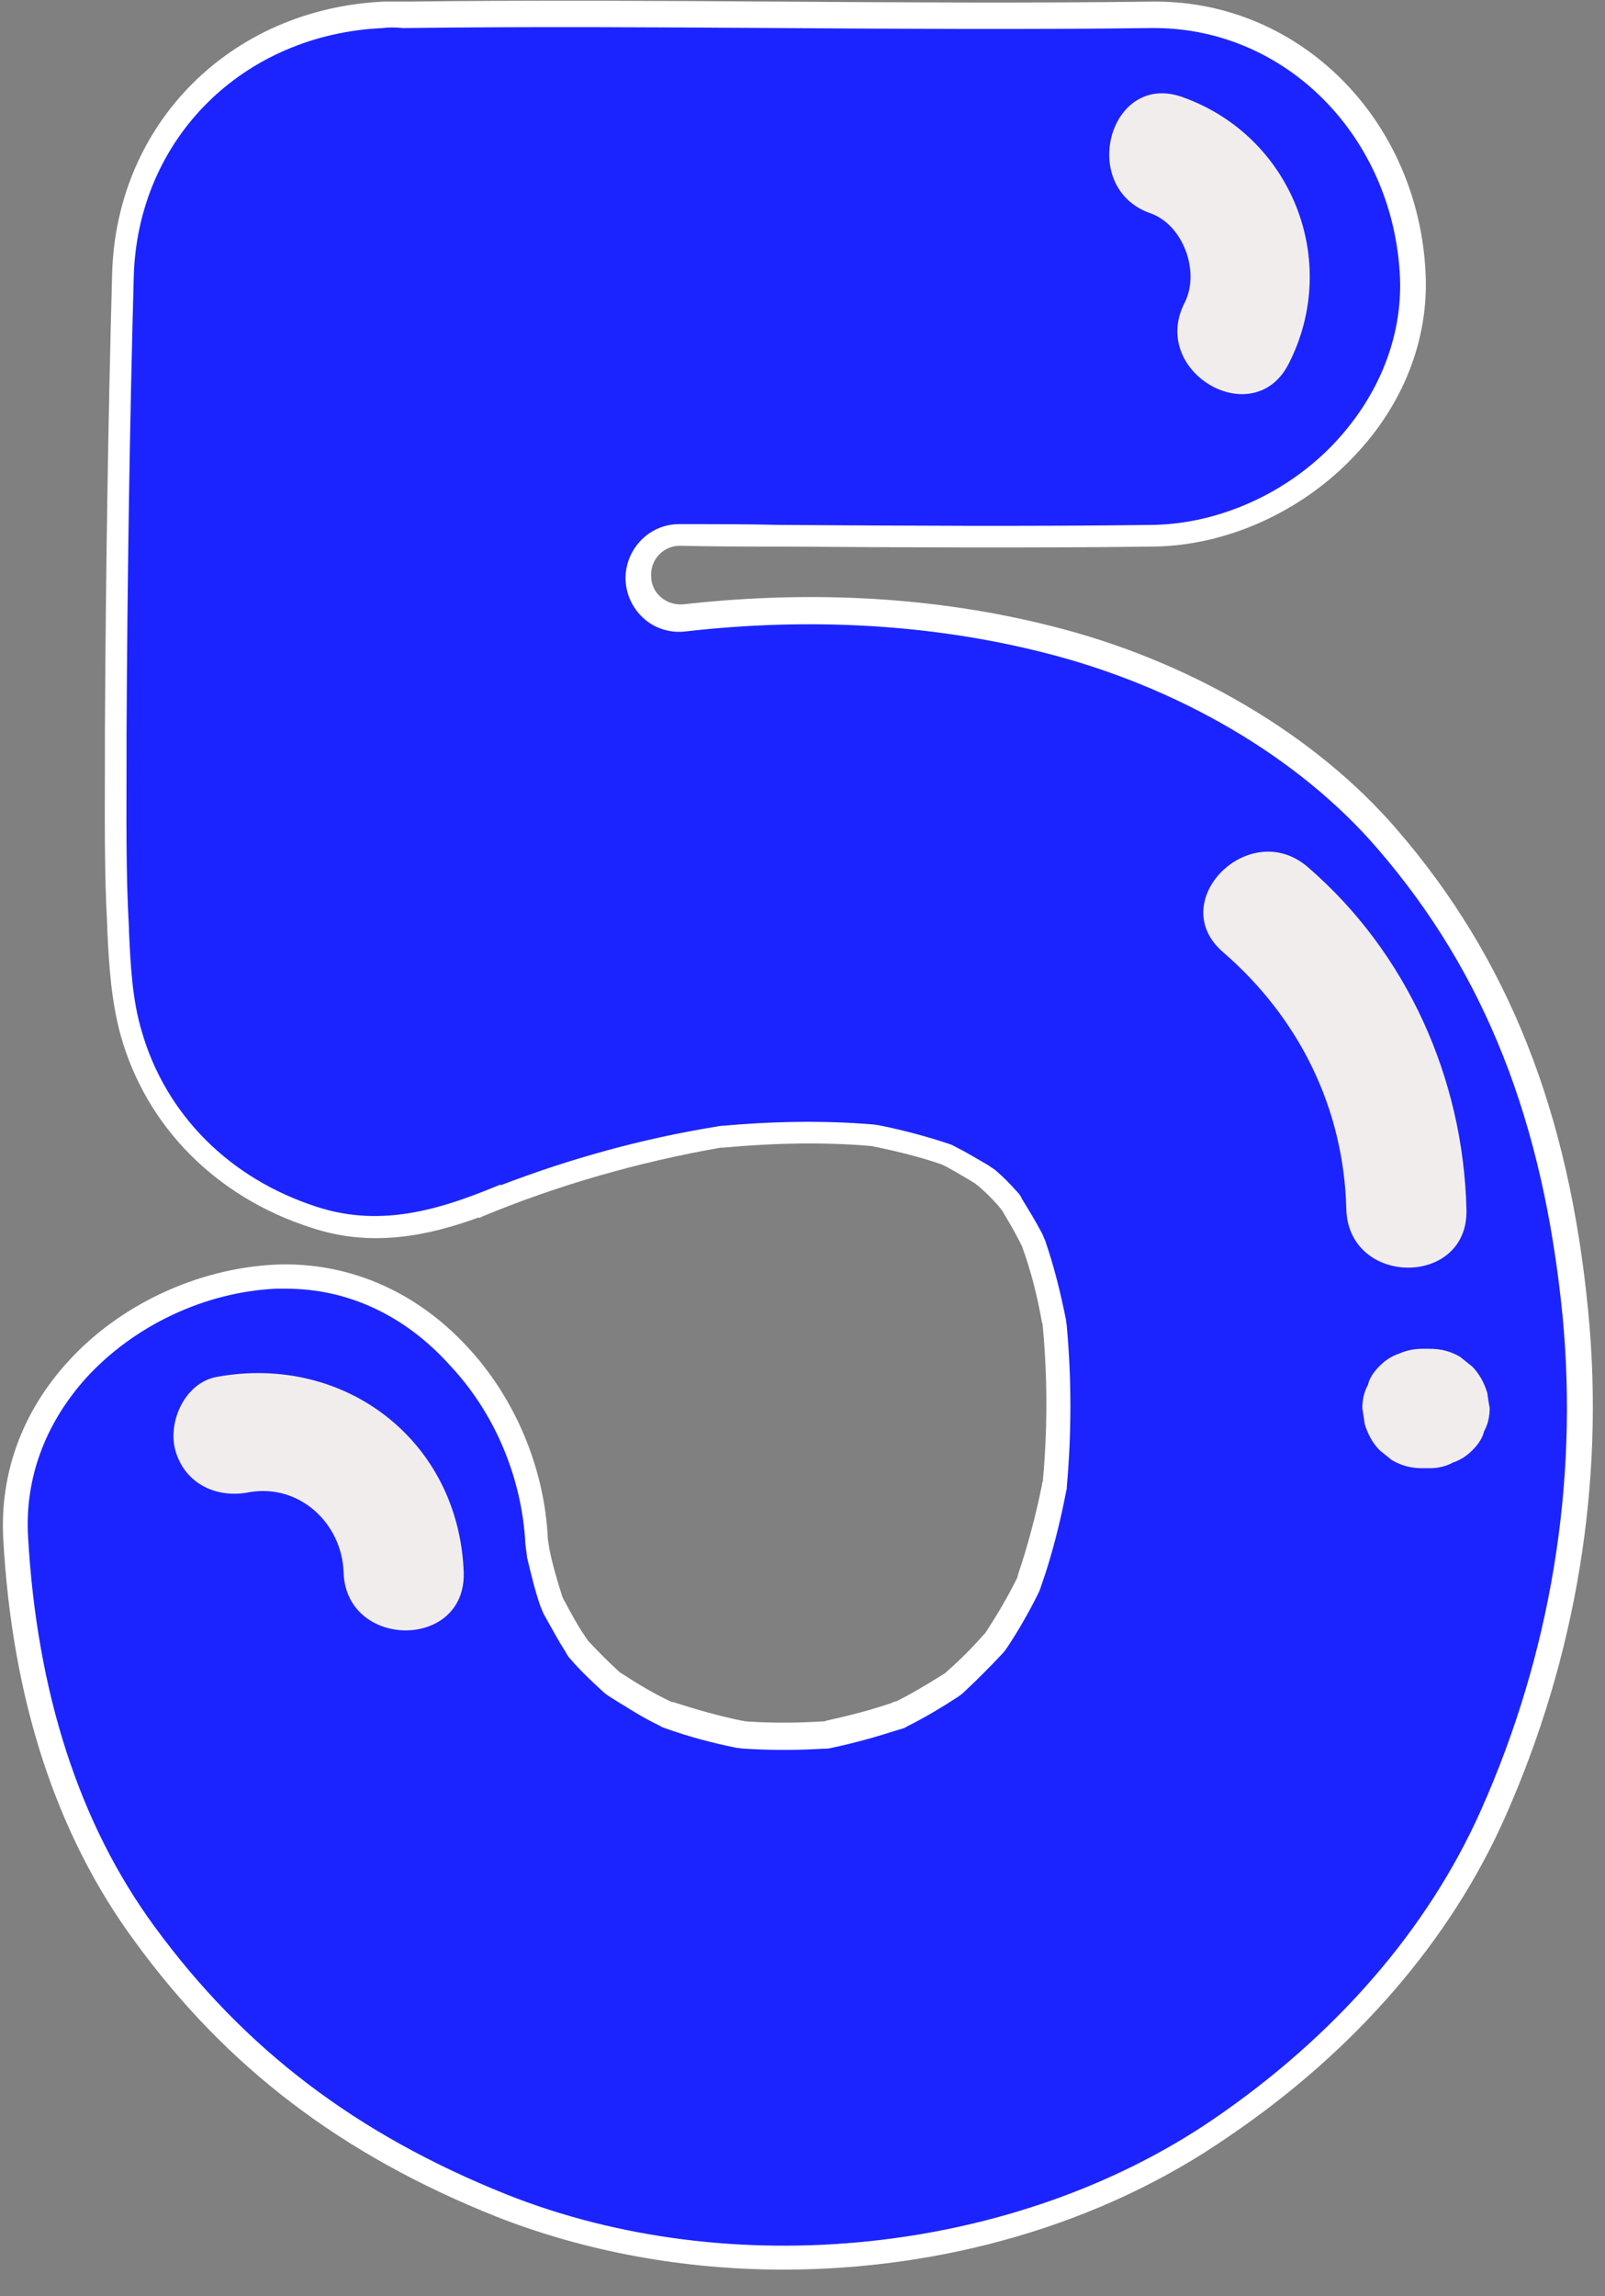 <?xml version="1.0" encoding="UTF-8" standalone="no"?><svg xmlns="http://www.w3.org/2000/svg" xmlns:xlink="http://www.w3.org/1999/xlink" fill="#000000" height="286.5" preserveAspectRatio="xMidYMid meet" version="1" viewBox="-0.4 -0.1 200.4 286.5" width="200.4" zoomAndPan="magnify"><rect x="-0.4" y="-0.1" width="200.4" height="286.5" fill="#808080" stroke="none"/><g id="change1_1"><path d="M185.8,226.5c-7.2,16.2-19.5,29.3-34,39.2c-25.1,17.1-61.4,20.7-89.6,9.4c-18.3-7.3-32.9-18-44.6-33.9 c-10.5-14.3-15.1-32-16.1-49.5c-1-18.2,15.7-31.8,32.5-32.5c18.3-0.8,31.8,15.8,32.5,32.8c0.1,0.5,0.1,0.9,0.2,1.4 c0.4,2,1,4.1,1.6,6.1c0.1,0.3,0.2,0.6,0.4,0.9c0.8,1.5,1.6,3,2.5,4.4c0.2,0.3,0.4,0.5,0.6,0.8c1.2,1.3,2.5,2.6,3.8,3.8 c0.2,0.2,0.5,0.4,0.7,0.5c2,1.3,4,2.5,6,3.5c0.3,0.1,0.5,0.2,0.8,0.3c2.9,1,5.8,1.8,8.7,2.4c0.3,0.1,0.5,0.1,0.8,0.1 c3.2,0.2,6.4,0.2,9.6,0c0.3,0,0.5,0,0.8-0.1c2.8-0.6,5.6-1.3,8.3-2.3c0.3-0.1,0.5-0.2,0.8-0.3c2.1-1.1,4.1-2.2,6-3.5 c0.3-0.2,0.5-0.3,0.7-0.5c1.6-1.4,3.1-3,4.6-4.6c0.2-0.2,0.4-0.5,0.5-0.7c1.4-2.1,2.6-4.3,3.8-6.5c0.1-0.2,0.2-0.5,0.3-0.7 c1.3-3.7,2.3-7.5,3-11.4c0-0.2,0.1-0.4,0.1-0.6c0.6-6.5,0.6-13.1,0-19.7c0-0.2,0-0.4-0.1-0.6c-0.6-3.3-1.5-6.5-2.5-9.7 c-0.1-0.3-0.2-0.6-0.4-0.8c-0.7-1.4-1.5-2.7-2.3-4c-0.2-0.3-0.4-0.6-0.6-0.8c-0.7-0.8-1.5-1.5-2.2-2.2c-0.3-0.2-0.5-0.4-0.8-0.6 c-1.2-0.8-2.5-1.5-3.8-2.2c-0.3-0.1-0.6-0.3-0.9-0.4c-2.8-0.9-5.6-1.6-8.5-2.2c-0.2,0-0.5-0.1-0.7-0.1c-6.3-0.5-12.5-0.3-18.8,0.3 c-0.2,0-0.3,0-0.5,0.1c-10.5,1.8-20.7,4.8-30.5,8.9c1.3-0.6,2.7-1.1,4-1.7c-7.7,3.2-15.5,5.6-24,2.8c-11-3.6-19.6-11.7-22.8-22.9 c-1.2-4.2-1.4-8.8-1.6-13.2c-0.4-8-0.3-16.1-0.3-24.2c0.1-19.1,0.4-38.2,0.9-57.3C15.4,16.1,29.3,2.7,47.4,1.9c0.9,0,1.8,0,2.7,0 c31.1-0.3,62.2,0.3,93.3,0c18.2-0.2,31.7,15,32.5,32.5c0.8,17.7-15.5,32.3-32.5,32.5c-19.7,0.2-39.4,0-59.1-0.1 c-2.8,0-5.1,2.3-5.2,5.1V72c0,3.1,2.7,5.5,5.8,5.2c15.1-1.7,30.3-1.1,45.2,2.7c15.8,3.9,31.9,12.6,42.6,25 c14.7,17.1,21.3,36.9,23.4,59.2C198.2,185.4,194.5,206.9,185.8,226.5z" fill="#1b24ff"/></g><g id="change2_1"><path d="M97.4,283.1c-12.3,0-24.6-2.2-35.8-6.6c-19.3-7.7-33.7-18.6-45.2-34.4C6.6,228.8,1.1,211.9,0,191.8 c-0.4-8,2.3-15.6,8-21.9c6.5-7.2,16.2-11.7,25.9-12.2c9-0.4,17.5,3.2,24,10.2c6,6.4,9.7,15.2,10.1,24l0.2,1.3c0.4,2,1,4,1.6,5.9 c0.1,0.2,0.2,0.5,0.3,0.6c0.8,1.5,1.6,3,2.5,4.3c0.1,0.2,0.3,0.4,0.4,0.6c1.2,1.3,2.5,2.6,3.7,3.7c0.2,0.2,0.3,0.3,0.5,0.4 c2,1.3,4,2.5,5.9,3.4c0.2,0.1,0.4,0.2,0.6,0.2c2.8,0.9,5.6,1.7,8.5,2.3c0.2,0,0.4,0.1,0.6,0.1c3.1,0.2,6.2,0.2,9.4,0 c0.2,0,0.4,0,0.6-0.1c2.7-0.6,5.5-1.3,8.1-2.2c0.2-0.1,0.4-0.2,0.6-0.2c2-1,4-2.2,5.9-3.4c0.2-0.1,0.3-0.2,0.5-0.4 c1.6-1.4,3.1-2.9,4.5-4.5c0.2-0.2,0.3-0.3,0.4-0.5c1.3-2,2.6-4.2,3.7-6.4c0.1-0.2,0.2-0.4,0.2-0.6c1.2-3.5,2.2-7.3,3-11.2l0,0 c0-0.1,0-0.3,0.1-0.4c0.6-6.5,0.6-13,0-19.4c0-0.1,0-0.3-0.1-0.5c-0.6-3.4-1.4-6.5-2.5-9.5c-0.1-0.2-0.2-0.4-0.3-0.6 c-0.7-1.4-1.5-2.7-2.2-3.9c-0.2-0.2-0.3-0.4-0.5-0.6c-0.7-0.8-1.4-1.5-2.2-2.2c-0.2-0.2-0.4-0.3-0.6-0.5c-1.3-0.8-2.5-1.5-3.6-2.1 c-0.2-0.1-0.4-0.2-0.6-0.3c-2.6-0.9-5.4-1.6-8.3-2.2c-0.2,0-0.3-0.1-0.5-0.1c-5.8-0.5-12-0.4-18.5,0.2c-0.1,0-0.2,0-0.3,0 c-10.3,1.8-20.4,4.7-29.8,8.6c-0.1,0.1-0.3,0.1-0.4,0.2l0,0v-0.1c-6.3,2.3-13.4,3.8-20.9,1.3c-11.9-3.8-20.6-12.6-23.8-23.9 c-1.2-4.3-1.5-8.8-1.7-13.3v-0.3c-0.4-7-0.3-14.1-0.3-21v-3.2c0.1-19.7,0.4-39,0.9-57.3C14.1,15.3,28.4,1,47.5,0.1 c0.9,0,1.8,0,2.8,0c15.6-0.2,31.4-0.1,46.6,0c15.3,0.1,31.1,0.2,46.6,0c0.1,0,0.2,0,0.4,0c18.1,0,32.8,14.8,33.7,33.9 c0.4,8.3-2.8,16.4-8.9,22.8c-6.6,7-16,11.2-25.1,11.3c-15.5,0.2-31.2,0.1-46.4,0c-4.2,0-8.5,0-12.7-0.1l0,0c-2,0-3.6,1.6-3.6,3.6 v0.1c0,1.1,0.4,2,1.2,2.7c0.8,0.7,1.8,1,2.9,0.9c16.1-1.8,31.5-0.9,45.8,2.7c17.3,4.3,33.1,13.6,43.3,25.5 c13.8,16,21.4,35.1,23.8,60l0,0c2.1,21.4-1.5,43.2-10.4,63.2c-6.8,15.3-18.7,29.1-34.5,39.8C137,277.6,117.1,283.1,97.4,283.1z M35.3,160.7c-0.4,0-0.8,0-1.2,0c-8.9,0.4-17.8,4.6-23.8,11.2c-5.1,5.7-7.6,12.5-7.2,19.7c1.1,19.5,6.4,35.9,15.8,48.7 c11.2,15.3,25.2,25.9,43.9,33.4c28.1,11.2,63.5,7.5,88.2-9.3c15.4-10.5,26.9-23.8,33.5-38.6c8.7-19.5,12.2-40.8,10.2-61.7l0,0 c-2.4-24.3-9.7-42.8-23.1-58.3c-9.8-11.4-25-20.3-41.8-24.5c-13.9-3.5-29-4.4-44.7-2.6c-1.9,0.2-3.8-0.4-5.2-1.7 c-1.4-1.3-2.2-3.1-2.2-5v-0.1c0.1-3.6,3-6.6,6.7-6.6l0,0c4.2,0,8.5,0,12.7,0.1c15.2,0.1,30.9,0.2,46.3,0c8.3-0.1,16.9-3.9,22.9-10.3 c5.5-5.9,8.4-13.2,8.1-20.6C173.6,17,160.2,3.4,143.7,3.4c-0.1,0-0.2,0-0.3,0c-15.6,0.2-31.4,0.1-46.7,0s-31.1-0.2-46.6,0H50h-0.1 c-0.9-0.1-1.8-0.1-2.5,0c-17.5,0.8-30.6,13.8-31.1,31c-0.5,18.3-0.8,37.6-0.9,57.2v3.2c0,6.9-0.1,13.9,0.3,20.9v0.3 c0.2,4.3,0.4,8.6,1.6,12.6c3,10.4,11,18.4,21.9,21.9c8.3,2.7,15.9,0.1,22.9-2.8v0.1c8.6-3.3,17.6-5.8,26.8-7.3 c0.2,0,0.4-0.1,0.6-0.1c6.6-0.6,13-0.7,19-0.2c0.3,0,0.6,0.1,0.8,0.1c3,0.6,6,1.4,8.7,2.3c0.4,0.1,0.7,0.3,1.1,0.5 c1.2,0.6,2.5,1.4,3.9,2.2c0.4,0.3,0.8,0.5,1.1,0.8c0.8,0.7,1.6,1.5,2.3,2.3c0.3,0.3,0.6,0.6,0.8,1.1c0.8,1.3,1.6,2.6,2.4,4.1 c0.2,0.3,0.3,0.7,0.5,1.1c1.1,3.2,1.9,6.4,2.6,9.9c0,0.3,0.1,0.5,0.1,0.8c0.6,6.6,0.6,13.3,0,20c0,0.2,0,0.4-0.1,0.6v0.1 c-0.8,4.1-1.8,8-3.1,11.7c-0.1,0.3-0.2,0.6-0.4,1c-1.1,2.2-2.4,4.5-3.8,6.6c-0.2,0.3-0.4,0.6-0.7,0.9c-1.5,1.6-3.1,3.2-4.7,4.7 c-0.3,0.3-0.6,0.5-0.9,0.7c-2,1.3-4,2.5-6.2,3.6c-0.3,0.2-0.6,0.3-1,0.4c-2.8,0.9-5.6,1.7-8.5,2.3c-0.3,0.1-0.6,0.1-1,0.1 c-3.3,0.2-6.6,0.2-9.8,0c-0.4,0-0.7-0.1-1-0.1c-3-0.6-6-1.4-8.8-2.4c-0.3-0.1-0.6-0.2-0.9-0.4c-2.1-1-4.1-2.3-6.2-3.6 c-0.3-0.2-0.6-0.4-0.9-0.7c-1.3-1.2-2.7-2.5-3.9-3.9c-0.3-0.3-0.5-0.6-0.7-1c-0.9-1.4-1.7-2.9-2.6-4.5c-0.2-0.3-0.3-0.7-0.5-1.1 c-0.7-2-1.2-4.1-1.7-6.2v-0.1l-0.2-1.5c-0.4-8.1-3.7-16.2-9.3-22.2C50.2,164,43,160.7,35.3,160.7z" fill="#ffffff"/></g><g id="change3_1"><path d="M147.5,37.7c2-3.9-0.2-9.8-4.3-11.2c-9-3.2-5.1-17.7,4-14.5c13.6,4.8,19.9,20.4,13.3,33.3 C156.1,53.9,143.1,46.3,147.5,37.7z M182.7,150.8c-0.4-16.3-7.4-32-19.8-42.7c-7.3-6.3-17.9,4.3-10.6,10.6 c9.5,8.2,15.1,19.5,15.4,32.1C168,160.5,183,160.5,182.7,150.8z M185.3,173.7c-0.4-1.3-1-2.4-1.9-3.3c-0.5-0.4-1-0.8-1.5-1.2 c-1.2-0.7-2.4-1-3.8-1c-0.3,0-0.6,0-0.9,0c-1,0-2,0.2-2.9,0.6c-0.9,0.3-1.7,0.8-2.4,1.5s-1.3,1.5-1.5,2.4c-0.5,0.9-0.7,1.9-0.7,2.9 c0.1,0.7,0.2,1.3,0.3,2c0.4,1.3,1,2.4,1.9,3.3c0.5,0.4,1,0.8,1.5,1.2c1.2,0.7,2.4,1,3.8,1c0.3,0,0.6,0,0.9,0c1,0,2-0.2,2.9-0.7 c0.9-0.3,1.7-0.8,2.4-1.5s1.3-1.5,1.5-2.4c0.5-0.9,0.7-1.9,0.7-2.9C185.5,175.1,185.4,174.4,185.3,173.7z M26.7,171.7 c-4,0.7-6.2,5.6-5.2,9.2c1.2,4.2,5.2,6,9.2,5.2c6.3-1.1,11.6,3.9,11.8,10c0.3,9.6,15.3,9.7,15,0C56.9,179.7,42.7,168.8,26.7,171.7z" fill="#f2eded"/></g></svg>